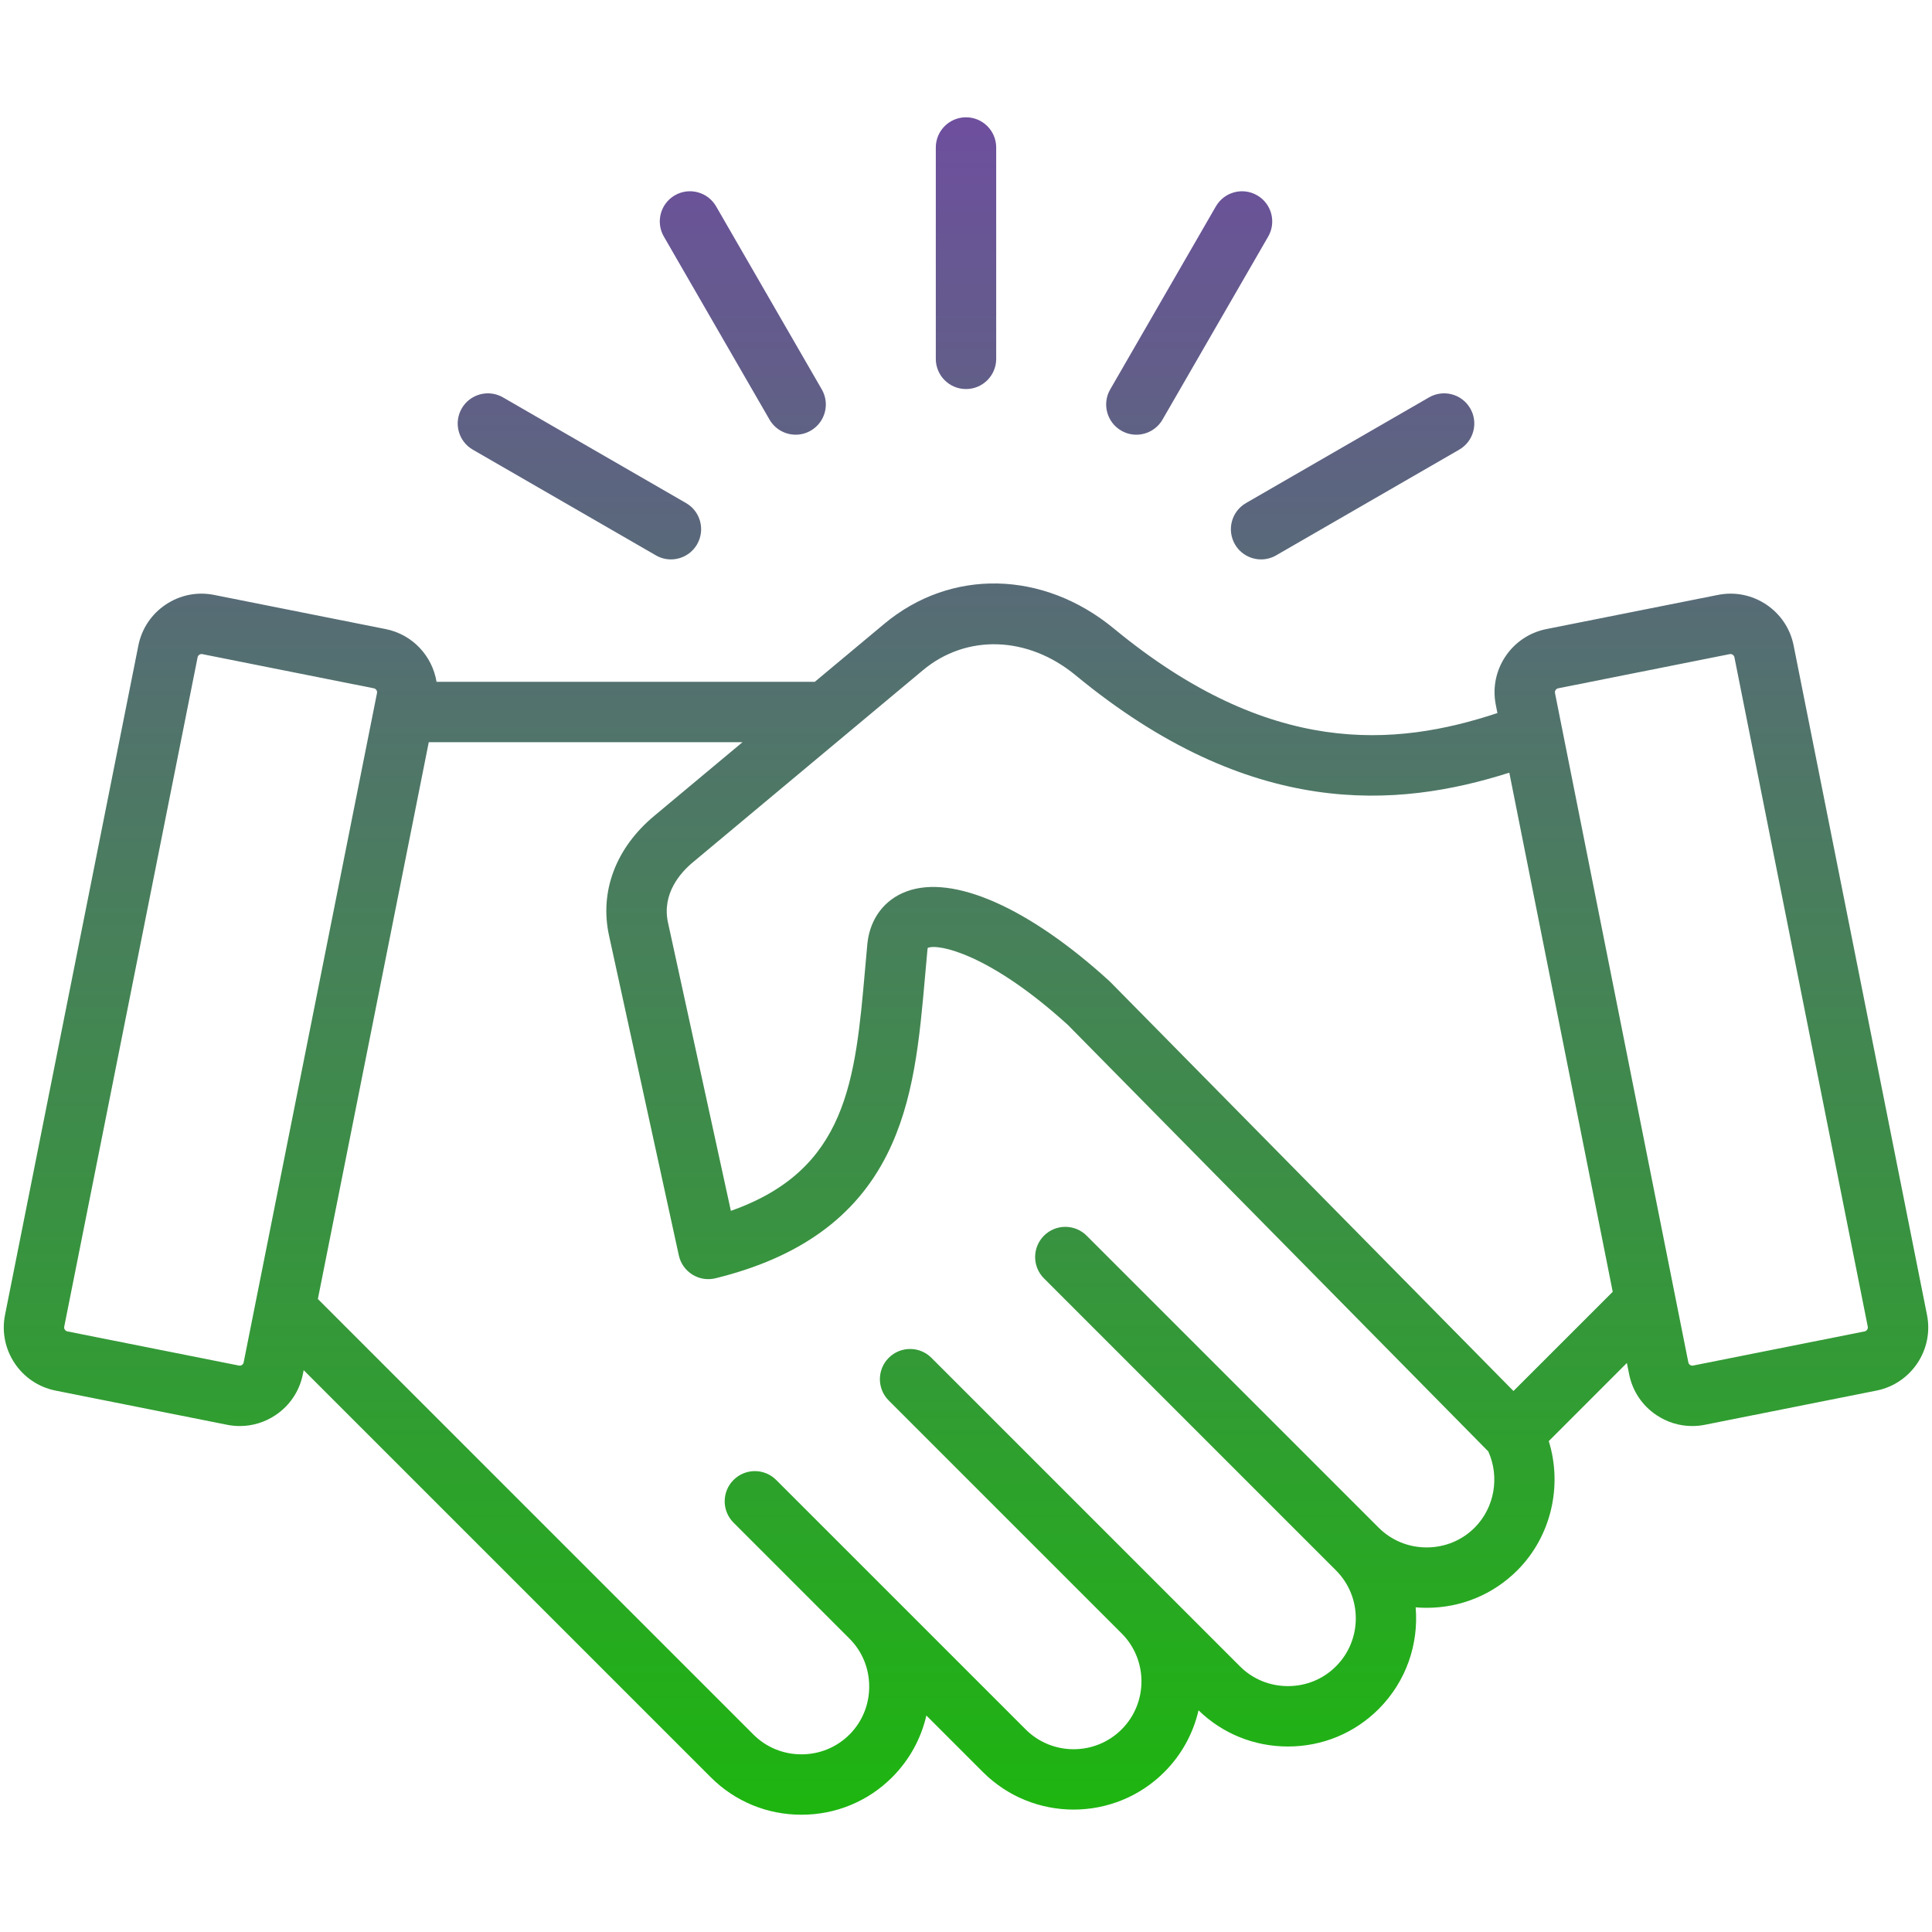 <svg width="70" height="70" viewBox="0 0 70 70" fill="none" xmlns="http://www.w3.org/2000/svg">
<g id="handshake 1">
<path id="Vector" d="M69.819 47.642L64.986 23.385C64.865 22.776 64.512 22.25 63.994 21.903C63.475 21.557 62.853 21.433 62.244 21.555L56.026 22.793C56.026 22.793 56.026 22.793 56.026 22.793C54.765 23.045 53.944 24.275 54.195 25.535L54.254 25.835C50.528 27.071 45.998 27.427 40.362 22.777C37.795 20.659 34.449 20.59 32.037 22.604L29.521 24.704H15.817C15.664 23.774 14.953 22.988 13.975 22.793L7.756 21.555C7.146 21.433 6.526 21.557 6.007 21.903C5.488 22.25 5.136 22.776 5.014 23.385L0.182 47.642C-0.069 48.903 0.752 50.133 2.013 50.384L8.231 51.623C8.384 51.653 8.537 51.668 8.69 51.668C9.145 51.668 9.592 51.534 9.981 51.274C10.499 50.928 10.852 50.401 10.973 49.792L11.003 49.644L25.753 64.394C26.627 65.269 27.794 65.751 29.038 65.751C30.282 65.751 31.449 65.269 32.324 64.394C32.947 63.77 33.371 62.998 33.564 62.156L35.614 64.206C37.426 66.018 40.374 66.017 42.185 64.206C42.823 63.568 43.237 62.788 43.425 61.968C44.295 62.814 45.443 63.279 46.665 63.279C47.909 63.279 49.076 62.797 49.951 61.922C50.958 60.915 51.405 59.557 51.292 58.237C51.424 58.248 51.556 58.254 51.69 58.254C52.934 58.254 54.1 57.772 54.975 56.897C56.201 55.671 56.62 53.84 56.115 52.214L58.945 49.383L59.027 49.792C59.148 50.402 59.501 50.928 60.02 51.274C60.408 51.534 60.855 51.668 61.311 51.668C61.463 51.668 61.616 51.653 61.769 51.623L67.987 50.384C69.248 50.133 70.07 48.903 69.819 47.642ZM8.766 49.455C8.743 49.47 8.705 49.487 8.659 49.477L2.44 48.239C2.365 48.224 2.312 48.145 2.327 48.069L7.16 23.813C7.169 23.766 7.198 23.738 7.222 23.723C7.24 23.71 7.268 23.697 7.302 23.697C7.31 23.697 7.319 23.698 7.329 23.7L13.547 24.939C13.622 24.954 13.675 25.033 13.66 25.108L8.828 49.364C8.819 49.411 8.789 49.439 8.766 49.455ZM53.429 55.35C52.967 55.812 52.349 56.066 51.69 56.066C51.03 56.066 50.413 55.812 49.951 55.35L39.371 44.771C38.944 44.344 38.252 44.344 37.825 44.771C37.398 45.198 37.398 45.891 37.825 46.318L48.404 56.897C49.363 57.856 49.363 59.416 48.404 60.375C47.942 60.837 47.325 61.091 46.665 61.091C46.005 61.091 45.388 60.837 44.926 60.375L33.747 49.196C33.32 48.769 32.628 48.77 32.201 49.196C31.773 49.624 31.773 50.316 32.201 50.743L40.638 59.18L40.639 59.181H40.639C41.597 60.139 41.597 61.7 40.639 62.659C39.679 63.618 38.119 63.617 37.161 62.659L28.123 53.622C27.697 53.195 27.004 53.194 26.577 53.622C26.15 54.049 26.15 54.741 26.577 55.168L30.777 59.369C31.239 59.831 31.493 60.448 31.493 61.108C31.493 61.767 31.239 62.385 30.777 62.847C30.315 63.308 29.698 63.563 29.038 63.563C28.378 63.563 27.761 63.308 27.299 62.847L11.517 47.065L15.535 26.892H26.901L23.699 29.565C22.313 30.722 21.717 32.301 22.066 33.895L24.595 45.485C24.658 45.774 24.835 46.024 25.085 46.18C25.336 46.336 25.639 46.385 25.925 46.314C28.963 45.566 30.994 44.102 32.134 41.839C33.12 39.883 33.316 37.657 33.523 35.302C33.55 35.002 33.576 34.701 33.604 34.399C33.608 34.373 33.612 34.355 33.615 34.343C33.993 34.184 35.849 34.552 38.692 37.136L53.924 52.589C54.342 53.514 54.149 54.63 53.429 55.35ZM54.836 50.399L40.229 35.579C40.215 35.565 40.202 35.552 40.187 35.539C37.271 32.882 34.526 31.671 32.842 32.299C32.049 32.595 31.535 33.27 31.431 34.152C31.43 34.16 31.429 34.169 31.428 34.178C31.398 34.49 31.371 34.801 31.344 35.11C30.989 39.14 30.703 42.385 26.481 43.871L24.203 33.429C23.972 32.373 24.666 31.607 25.101 31.245L33.439 24.283C35.018 22.965 37.24 23.038 38.97 24.465C45.306 29.692 50.61 29.294 54.685 27.995L58.432 46.804L54.836 50.399ZM67.56 48.239L61.342 49.477C61.295 49.487 61.258 49.47 61.235 49.455C61.211 49.439 61.182 49.411 61.172 49.364L56.34 25.108C56.325 25.033 56.378 24.954 56.453 24.939L62.672 23.7C62.718 23.69 62.756 23.707 62.779 23.723C62.802 23.738 62.831 23.766 62.841 23.813L67.673 48.069C67.688 48.145 67.635 48.224 67.56 48.239ZM33.906 13.002V5.344C33.906 4.74 34.396 4.25 35 4.25C35.604 4.25 36.094 4.74 36.094 5.344V13.002C36.094 13.606 35.604 14.096 35 14.096C34.396 14.096 33.906 13.606 33.906 13.002ZM24.052 8.57C23.75 8.047 23.929 7.378 24.452 7.076C24.975 6.774 25.644 6.954 25.946 7.477L29.775 14.109C30.077 14.632 29.898 15.301 29.375 15.603C29.203 15.702 29.015 15.75 28.829 15.75C28.451 15.75 28.084 15.553 27.881 15.203L24.052 8.57ZM16.73 14.798C17.032 14.275 17.701 14.096 18.224 14.398L24.857 18.227C25.38 18.529 25.559 19.198 25.257 19.721C25.054 20.072 24.686 20.268 24.308 20.268C24.123 20.268 23.935 20.221 23.763 20.121L17.13 16.292C16.607 15.99 16.428 15.321 16.73 14.798ZM40.225 14.109L44.054 7.477C44.356 6.954 45.026 6.774 45.549 7.077C46.072 7.379 46.251 8.047 45.949 8.571L42.12 15.203C41.917 15.554 41.549 15.75 41.171 15.75C40.986 15.75 40.798 15.703 40.626 15.603C40.102 15.301 39.923 14.632 40.225 14.109ZM45.144 18.227L51.776 14.398C52.3 14.096 52.968 14.275 53.27 14.798C53.572 15.321 53.393 15.99 52.87 16.292L46.238 20.121C46.066 20.221 45.877 20.268 45.692 20.268C45.314 20.268 44.946 20.072 44.744 19.721C44.442 19.198 44.621 18.529 45.144 18.227Z" fill="url(#paint0_linear_2518_9134)"/>
</g>
<defs>
<linearGradient id="paint0_linear_2518_9134" x1="35" y1="4" x2="35" y2="66" gradientUnits="userSpaceOnUse">
<stop stop-color="#6E4E9F"/>
<stop offset="1" stop-color="#1DB60F"/>
</linearGradient>
</defs>
</svg>
